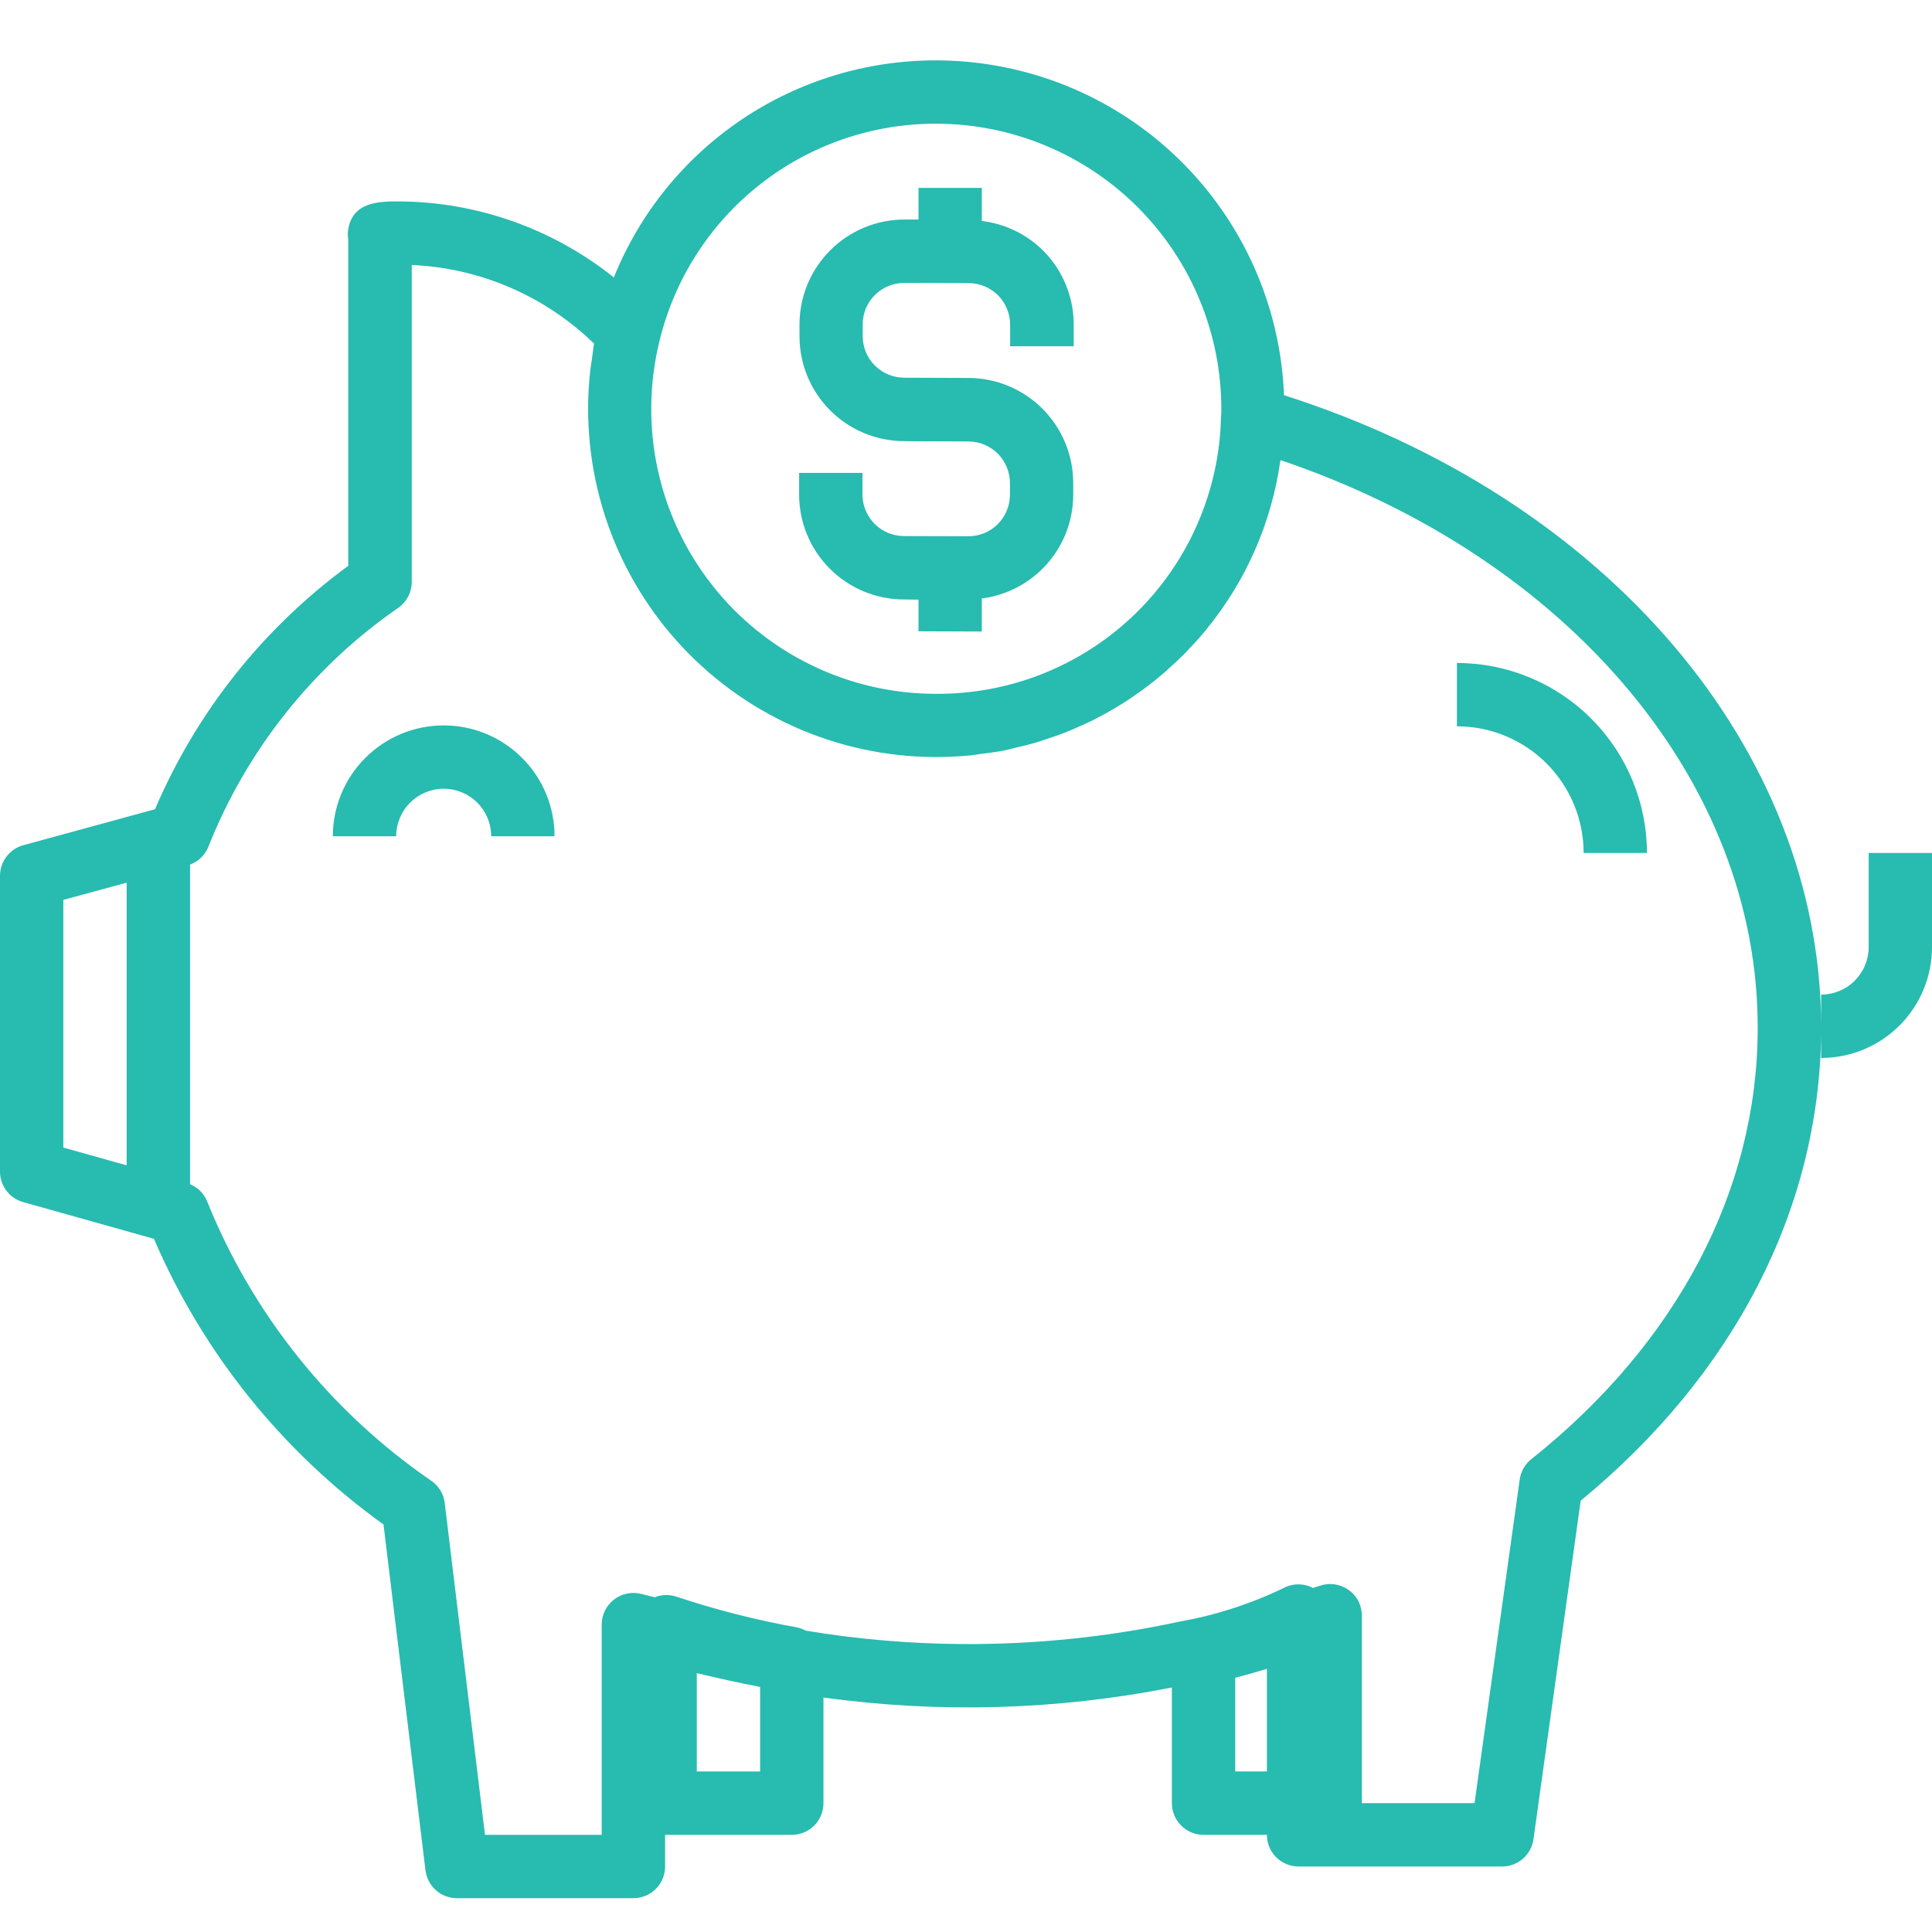 <svg width="32" height="32" viewBox="0 0 32 32" fill="none" xmlns="http://www.w3.org/2000/svg">
<path d="M30.951 14.128V15.687C30.951 15.79 30.93 15.893 30.891 15.988C30.851 16.084 30.793 16.17 30.72 16.243C30.647 16.317 30.561 16.374 30.465 16.414C30.37 16.453 30.267 16.474 30.164 16.474V16.994C30.152 12.394 26.597 8.244 21.267 6.546C21.209 5.06 20.579 3.655 19.51 2.621C18.441 1.588 17.015 1.008 15.528 1H15.511C14.363 0.997 13.24 1.337 12.287 1.978C11.335 2.619 10.596 3.53 10.167 4.595C9.153 3.785 7.896 3.341 6.599 3.336C6.3 3.336 5.841 3.336 5.768 3.798C5.758 3.854 5.758 3.911 5.768 3.967V9.372C4.359 10.404 3.253 11.797 2.568 13.403L0.387 13.999C0.276 14.029 0.178 14.095 0.108 14.187C0.038 14.278 -2.34545e-05 14.39 4.64387e-08 14.505V19.405C-4.80665e-05 19.519 0.037 19.63 0.106 19.722C0.175 19.813 0.272 19.879 0.382 19.91L2.55 20.519C3.363 22.412 4.678 24.048 6.352 25.25L7.047 30.978C7.063 31.105 7.124 31.223 7.22 31.308C7.316 31.393 7.44 31.44 7.568 31.44H10.492C10.631 31.44 10.764 31.385 10.863 31.286C10.961 31.188 11.016 31.054 11.016 30.915V30.391H13.115C13.254 30.391 13.387 30.335 13.486 30.237C13.584 30.139 13.639 30.005 13.639 29.866V28.116C15.559 28.381 17.509 28.325 19.41 27.95V29.866C19.41 30.005 19.465 30.139 19.564 30.237C19.662 30.335 19.795 30.391 19.934 30.391H20.984C20.984 30.53 21.039 30.663 21.137 30.762C21.236 30.86 21.369 30.915 21.508 30.915H24.879C25.006 30.915 25.128 30.87 25.224 30.787C25.319 30.704 25.381 30.589 25.399 30.464L26.181 24.856C28.724 22.765 30.133 20.025 30.164 17.113V17.523C30.651 17.523 31.118 17.33 31.462 16.985C31.807 16.641 32 16.174 32 15.687V14.128H30.951ZM15.508 2.049H15.522C16.774 2.054 17.972 2.556 18.855 3.443C19.737 4.331 20.232 5.532 20.229 6.784C20.229 6.812 20.229 6.841 20.224 6.913C20.195 8.142 19.684 9.31 18.803 10.167C17.921 11.023 16.738 11.499 15.508 11.492H15.494C14.78 11.491 14.075 11.328 13.434 11.014C12.792 10.701 12.229 10.246 11.789 9.683C11.349 9.121 11.042 8.466 10.892 7.767C10.742 7.069 10.752 6.346 10.922 5.652V5.652C11.17 4.623 11.757 3.708 12.589 3.054C13.421 2.4 14.45 2.046 15.508 2.049V2.049ZM1.049 14.905L2.098 14.62V19.302L1.049 19.007V14.905ZM11.541 29.341V27.712C11.904 27.799 12.246 27.875 12.59 27.941V29.341H11.541ZM20.459 29.341V27.789C20.637 27.745 20.809 27.691 20.984 27.641V29.341H20.459ZM25.363 24.169C25.258 24.252 25.189 24.373 25.171 24.506L24.423 29.866H22.557V26.761C22.557 26.676 22.537 26.593 22.498 26.518C22.459 26.443 22.402 26.379 22.333 26.331C22.264 26.283 22.184 26.252 22.1 26.241C22.017 26.23 21.932 26.239 21.852 26.268C21.819 26.28 21.783 26.29 21.747 26.302C21.671 26.262 21.585 26.241 21.499 26.242C21.412 26.243 21.327 26.265 21.251 26.307C20.706 26.569 20.127 26.755 19.532 26.86C18.362 27.112 17.168 27.236 15.971 27.231C15.09 27.227 14.211 27.153 13.342 27.008C13.3 26.984 13.255 26.967 13.207 26.956C12.521 26.833 11.844 26.66 11.182 26.439C11.07 26.407 10.951 26.413 10.843 26.456L10.796 26.444L10.619 26.4C10.541 26.38 10.461 26.379 10.383 26.395C10.304 26.412 10.231 26.446 10.168 26.495C10.105 26.544 10.054 26.607 10.019 26.678C9.984 26.75 9.966 26.829 9.966 26.909V30.391H8.033L7.366 24.895C7.358 24.823 7.334 24.753 7.297 24.69C7.259 24.628 7.21 24.573 7.15 24.531C5.481 23.387 4.188 21.776 3.431 19.899C3.405 19.835 3.367 19.777 3.318 19.728C3.269 19.679 3.211 19.641 3.148 19.615V14.32C3.215 14.296 3.277 14.257 3.328 14.207C3.38 14.158 3.421 14.098 3.449 14.031C4.084 12.427 5.18 11.046 6.6 10.065C6.668 10.016 6.723 9.952 6.762 9.878C6.8 9.804 6.82 9.721 6.82 9.638V4.389C7.952 4.438 9.027 4.902 9.84 5.692C9.824 5.777 9.816 5.863 9.804 5.948C9.795 6.012 9.784 6.075 9.776 6.139C9.687 6.943 9.769 7.757 10.015 8.528C10.261 9.299 10.668 10.01 11.207 10.613C11.746 11.217 12.406 11.7 13.144 12.032C13.882 12.364 14.682 12.537 15.491 12.539H15.508C15.698 12.539 15.885 12.529 16.07 12.512C16.133 12.505 16.194 12.494 16.256 12.486C16.376 12.471 16.497 12.456 16.615 12.434C16.689 12.419 16.761 12.4 16.834 12.381C16.939 12.357 17.039 12.334 17.139 12.305C17.219 12.282 17.297 12.252 17.374 12.228C17.464 12.198 17.554 12.168 17.641 12.133C17.729 12.099 17.806 12.065 17.886 12.028C17.967 11.992 18.044 11.959 18.117 11.92C18.204 11.877 18.288 11.831 18.372 11.784C18.437 11.747 18.501 11.71 18.564 11.67C18.654 11.615 18.741 11.557 18.826 11.496C18.879 11.461 18.928 11.424 18.977 11.387C19.071 11.317 19.162 11.245 19.25 11.17C19.287 11.139 19.322 11.108 19.355 11.076C19.453 10.99 19.547 10.901 19.639 10.808C19.659 10.787 19.677 10.766 19.697 10.745C19.799 10.64 19.898 10.528 19.992 10.413L19.998 10.404C20.642 9.611 21.058 8.659 21.204 7.648C21.204 7.638 21.208 7.63 21.209 7.621C25.975 9.233 29.125 12.954 29.113 17.037C29.109 19.715 27.776 22.247 25.363 24.169V24.169Z" fill="#28BBB0"/>
<path d="M17.784 5.735V5.379C17.785 4.956 17.631 4.547 17.351 4.229C17.07 3.912 16.683 3.71 16.262 3.66V3.112H15.213V3.636H14.978C14.519 3.637 14.078 3.819 13.753 4.144C13.428 4.468 13.244 4.908 13.242 5.368V5.567C13.242 6.027 13.423 6.469 13.748 6.795C14.072 7.121 14.513 7.305 14.973 7.307L15.213 7.309L16.046 7.312C16.227 7.314 16.4 7.387 16.528 7.515C16.655 7.644 16.727 7.818 16.728 7.999V8.2C16.726 8.382 16.653 8.555 16.524 8.683C16.396 8.811 16.222 8.882 16.04 8.882L14.967 8.879C14.786 8.877 14.612 8.804 14.485 8.675C14.357 8.546 14.285 8.371 14.285 8.19V7.833H13.236V8.189C13.235 8.649 13.417 9.091 13.742 9.417C14.066 9.743 14.507 9.927 14.967 9.929L15.213 9.932V10.456L16.262 10.46V9.912C16.679 9.859 17.063 9.656 17.341 9.341C17.62 9.026 17.774 8.621 17.776 8.2V8.001C17.776 7.54 17.594 7.099 17.27 6.773C16.945 6.447 16.505 6.262 16.045 6.26L15.738 6.259L14.971 6.256C14.79 6.254 14.616 6.181 14.489 6.053C14.361 5.924 14.289 5.75 14.289 5.569V5.368C14.29 5.186 14.363 5.013 14.492 4.885C14.621 4.757 14.795 4.686 14.976 4.686V4.686L16.049 4.689C16.231 4.691 16.404 4.764 16.532 4.893C16.66 5.022 16.731 5.197 16.731 5.378V5.735H17.784Z" fill="#28BBB0"/>
<path d="M7.349 12.015C6.862 12.015 6.395 12.208 6.051 12.553C5.706 12.897 5.513 13.364 5.513 13.851H6.562C6.562 13.642 6.645 13.442 6.793 13.294C6.94 13.147 7.14 13.064 7.349 13.064C7.558 13.064 7.758 13.147 7.905 13.294C8.053 13.442 8.136 13.642 8.136 13.851H9.185C9.185 13.364 8.992 12.897 8.647 12.553C8.303 12.208 7.836 12.015 7.349 12.015V12.015Z" fill="#28BBB0"/>
<path d="M24.131 10.981V12.03C24.688 12.03 25.221 12.251 25.615 12.644C26.008 13.038 26.23 13.572 26.23 14.128H27.279C27.278 13.294 26.946 12.493 26.356 11.903C25.766 11.313 24.966 10.981 24.131 10.981Z" fill="#28BBB0"/>
</svg>
